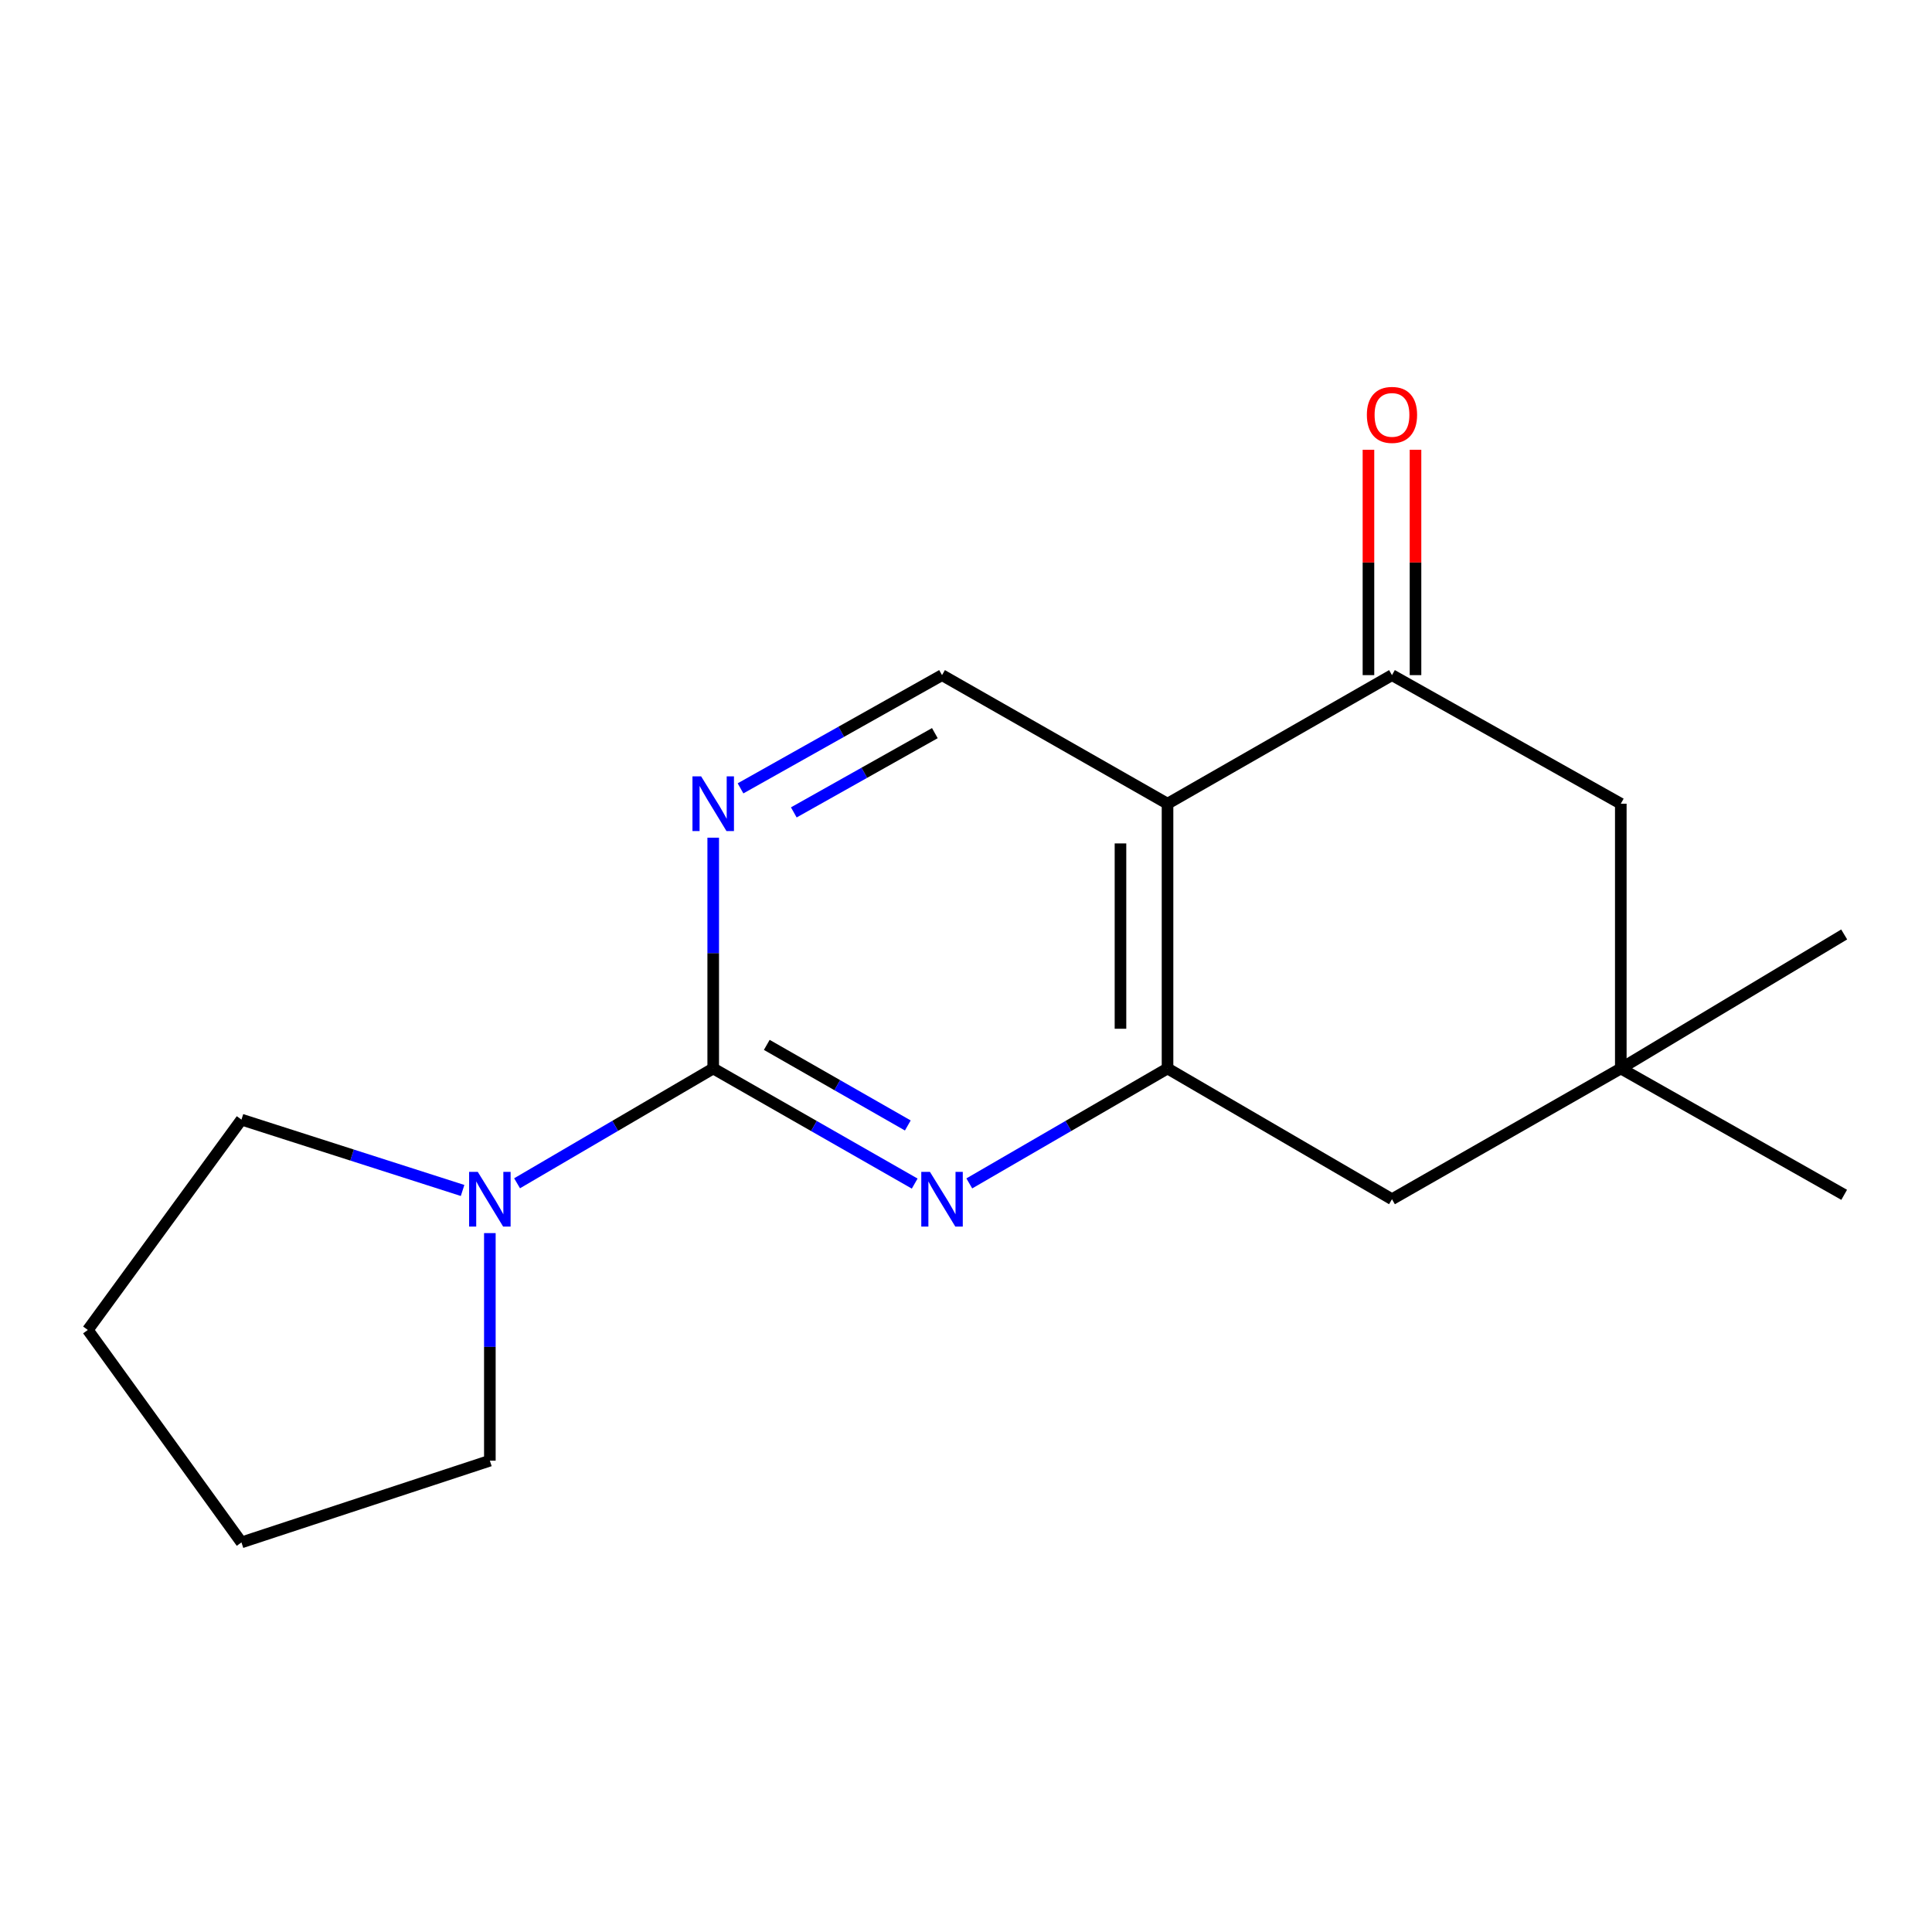 <?xml version='1.0' encoding='iso-8859-1'?>
<svg version='1.1' baseProfile='full'
              xmlns='http://www.w3.org/2000/svg'
                      xmlns:rdkit='http://www.rdkit.org/xml'
                      xmlns:xlink='http://www.w3.org/1999/xlink'
                  xml:space='preserve'
width='1000px' height='1000px' viewBox='0 0 1000 1000'>
<!-- END OF HEADER -->
<rect style='opacity:1.0;fill:#FFFFFF;stroke:none' width='1000' height='1000' x='0' y='0'> </rect>
<path class='bond-1' d='M 369.158,553.037 L 421.301,582.831' style='fill:none;fill-rule:evenodd;stroke:#000000;stroke-width:6px;stroke-linecap:butt;stroke-linejoin:miter;stroke-opacity:1' />
<path class='bond-1' d='M 421.301,582.831 L 473.443,612.625' style='fill:none;fill-rule:evenodd;stroke:#0000FF;stroke-width:6px;stroke-linecap:butt;stroke-linejoin:miter;stroke-opacity:1' />
<path class='bond-1' d='M 396.882,540.83 L 433.382,561.686' style='fill:none;fill-rule:evenodd;stroke:#000000;stroke-width:6px;stroke-linecap:butt;stroke-linejoin:miter;stroke-opacity:1' />
<path class='bond-1' d='M 433.382,561.686 L 469.882,582.542' style='fill:none;fill-rule:evenodd;stroke:#0000FF;stroke-width:6px;stroke-linecap:butt;stroke-linejoin:miter;stroke-opacity:1' />
<path class='bond-4' d='M 369.158,553.037 L 369.158,493.31' style='fill:none;fill-rule:evenodd;stroke:#000000;stroke-width:6px;stroke-linecap:butt;stroke-linejoin:miter;stroke-opacity:1' />
<path class='bond-4' d='M 369.158,493.31 L 369.158,433.584' style='fill:none;fill-rule:evenodd;stroke:#0000FF;stroke-width:6px;stroke-linecap:butt;stroke-linejoin:miter;stroke-opacity:1' />
<path class='bond-5' d='M 369.158,553.037 L 318.398,582.75' style='fill:none;fill-rule:evenodd;stroke:#000000;stroke-width:6px;stroke-linecap:butt;stroke-linejoin:miter;stroke-opacity:1' />
<path class='bond-5' d='M 318.398,582.75 L 267.638,612.463' style='fill:none;fill-rule:evenodd;stroke:#0000FF;stroke-width:6px;stroke-linecap:butt;stroke-linejoin:miter;stroke-opacity:1' />
<path class='bond-0' d='M 604.311,415.998 L 487.594,349.447' style='fill:none;fill-rule:evenodd;stroke:#000000;stroke-width:6px;stroke-linecap:butt;stroke-linejoin:miter;stroke-opacity:1' />
<path class='bond-3' d='M 604.311,415.998 L 720.488,349.447' style='fill:none;fill-rule:evenodd;stroke:#000000;stroke-width:6px;stroke-linecap:butt;stroke-linejoin:miter;stroke-opacity:1' />
<path class='bond-17' d='M 604.311,415.998 L 604.311,553.037' style='fill:none;fill-rule:evenodd;stroke:#000000;stroke-width:6px;stroke-linecap:butt;stroke-linejoin:miter;stroke-opacity:1' />
<path class='bond-17' d='M 579.958,436.554 L 579.958,532.481' style='fill:none;fill-rule:evenodd;stroke:#000000;stroke-width:6px;stroke-linecap:butt;stroke-linejoin:miter;stroke-opacity:1' />
<path class='bond-2' d='M 501.707,612.528 L 553.009,582.782' style='fill:none;fill-rule:evenodd;stroke:#0000FF;stroke-width:6px;stroke-linecap:butt;stroke-linejoin:miter;stroke-opacity:1' />
<path class='bond-2' d='M 553.009,582.782 L 604.311,553.037' style='fill:none;fill-rule:evenodd;stroke:#000000;stroke-width:6px;stroke-linecap:butt;stroke-linejoin:miter;stroke-opacity:1' />
<path class='bond-8' d='M 604.311,553.037 L 720.488,620.71' style='fill:none;fill-rule:evenodd;stroke:#000000;stroke-width:6px;stroke-linecap:butt;stroke-linejoin:miter;stroke-opacity:1' />
<path class='bond-9' d='M 720.488,349.447 L 838.924,415.998' style='fill:none;fill-rule:evenodd;stroke:#000000;stroke-width:6px;stroke-linecap:butt;stroke-linejoin:miter;stroke-opacity:1' />
<path class='bond-10' d='M 732.664,349.447 L 732.664,291.122' style='fill:none;fill-rule:evenodd;stroke:#000000;stroke-width:6px;stroke-linecap:butt;stroke-linejoin:miter;stroke-opacity:1' />
<path class='bond-10' d='M 732.664,291.122 L 732.664,232.797' style='fill:none;fill-rule:evenodd;stroke:#FF0000;stroke-width:6px;stroke-linecap:butt;stroke-linejoin:miter;stroke-opacity:1' />
<path class='bond-10' d='M 708.311,349.447 L 708.311,291.122' style='fill:none;fill-rule:evenodd;stroke:#000000;stroke-width:6px;stroke-linecap:butt;stroke-linejoin:miter;stroke-opacity:1' />
<path class='bond-10' d='M 708.311,291.122 L 708.311,232.797' style='fill:none;fill-rule:evenodd;stroke:#FF0000;stroke-width:6px;stroke-linecap:butt;stroke-linejoin:miter;stroke-opacity:1' />
<path class='bond-6' d='M 383.294,408.054 L 435.444,378.751' style='fill:none;fill-rule:evenodd;stroke:#0000FF;stroke-width:6px;stroke-linecap:butt;stroke-linejoin:miter;stroke-opacity:1' />
<path class='bond-6' d='M 435.444,378.751 L 487.594,349.447' style='fill:none;fill-rule:evenodd;stroke:#000000;stroke-width:6px;stroke-linecap:butt;stroke-linejoin:miter;stroke-opacity:1' />
<path class='bond-6' d='M 410.869,420.494 L 447.374,399.981' style='fill:none;fill-rule:evenodd;stroke:#0000FF;stroke-width:6px;stroke-linecap:butt;stroke-linejoin:miter;stroke-opacity:1' />
<path class='bond-6' d='M 447.374,399.981 L 483.878,379.469' style='fill:none;fill-rule:evenodd;stroke:#000000;stroke-width:6px;stroke-linecap:butt;stroke-linejoin:miter;stroke-opacity:1' />
<path class='bond-11' d='M 239.434,616.187 L 182.207,597.85' style='fill:none;fill-rule:evenodd;stroke:#0000FF;stroke-width:6px;stroke-linecap:butt;stroke-linejoin:miter;stroke-opacity:1' />
<path class='bond-11' d='M 182.207,597.85 L 124.98,579.513' style='fill:none;fill-rule:evenodd;stroke:#000000;stroke-width:6px;stroke-linecap:butt;stroke-linejoin:miter;stroke-opacity:1' />
<path class='bond-12' d='M 253.549,638.254 L 253.549,697.149' style='fill:none;fill-rule:evenodd;stroke:#0000FF;stroke-width:6px;stroke-linecap:butt;stroke-linejoin:miter;stroke-opacity:1' />
<path class='bond-12' d='M 253.549,697.149 L 253.549,756.044' style='fill:none;fill-rule:evenodd;stroke:#000000;stroke-width:6px;stroke-linecap:butt;stroke-linejoin:miter;stroke-opacity:1' />
<path class='bond-7' d='M 838.924,553.037 L 720.488,620.71' style='fill:none;fill-rule:evenodd;stroke:#000000;stroke-width:6px;stroke-linecap:butt;stroke-linejoin:miter;stroke-opacity:1' />
<path class='bond-13' d='M 838.924,553.037 L 954.545,618.437' style='fill:none;fill-rule:evenodd;stroke:#000000;stroke-width:6px;stroke-linecap:butt;stroke-linejoin:miter;stroke-opacity:1' />
<path class='bond-14' d='M 838.924,553.037 L 954.545,483.672' style='fill:none;fill-rule:evenodd;stroke:#000000;stroke-width:6px;stroke-linecap:butt;stroke-linejoin:miter;stroke-opacity:1' />
<path class='bond-19' d='M 838.924,553.037 L 838.924,415.998' style='fill:none;fill-rule:evenodd;stroke:#000000;stroke-width:6px;stroke-linecap:butt;stroke-linejoin:miter;stroke-opacity:1' />
<path class='bond-15' d='M 124.98,579.513 L 45.455,688.384' style='fill:none;fill-rule:evenodd;stroke:#000000;stroke-width:6px;stroke-linecap:butt;stroke-linejoin:miter;stroke-opacity:1' />
<path class='bond-16' d='M 253.549,756.044 L 124.98,798.351' style='fill:none;fill-rule:evenodd;stroke:#000000;stroke-width:6px;stroke-linecap:butt;stroke-linejoin:miter;stroke-opacity:1' />
<path class='bond-18' d='M 45.455,688.384 L 124.98,798.351' style='fill:none;fill-rule:evenodd;stroke:#000000;stroke-width:6px;stroke-linecap:butt;stroke-linejoin:miter;stroke-opacity:1' />
<path  class='atom-2' d='M 481.334 606.55
L 490.614 621.55
Q 491.534 623.03, 493.014 625.71
Q 494.494 628.39, 494.574 628.55
L 494.574 606.55
L 498.334 606.55
L 498.334 634.87
L 494.454 634.87
L 484.494 618.47
Q 483.334 616.55, 482.094 614.35
Q 480.894 612.15, 480.534 611.47
L 480.534 634.87
L 476.854 634.87
L 476.854 606.55
L 481.334 606.55
' fill='#0000FF'/>
<path  class='atom-5' d='M 362.898 401.838
L 372.178 416.838
Q 373.098 418.318, 374.578 420.998
Q 376.058 423.678, 376.138 423.838
L 376.138 401.838
L 379.898 401.838
L 379.898 430.158
L 376.018 430.158
L 366.058 413.758
Q 364.898 411.838, 363.658 409.638
Q 362.458 407.438, 362.098 406.758
L 362.098 430.158
L 358.418 430.158
L 358.418 401.838
L 362.898 401.838
' fill='#0000FF'/>
<path  class='atom-6' d='M 247.289 606.55
L 256.569 621.55
Q 257.489 623.03, 258.969 625.71
Q 260.449 628.39, 260.529 628.55
L 260.529 606.55
L 264.289 606.55
L 264.289 634.87
L 260.409 634.87
L 250.449 618.47
Q 249.289 616.55, 248.049 614.35
Q 246.849 612.15, 246.489 611.47
L 246.489 634.87
L 242.809 634.87
L 242.809 606.55
L 247.289 606.55
' fill='#0000FF'/>
<path  class='atom-11' d='M 707.488 214.748
Q 707.488 207.948, 710.848 204.148
Q 714.208 200.348, 720.488 200.348
Q 726.768 200.348, 730.128 204.148
Q 733.488 207.948, 733.488 214.748
Q 733.488 221.628, 730.088 225.548
Q 726.688 229.428, 720.488 229.428
Q 714.248 229.428, 710.848 225.548
Q 707.488 221.668, 707.488 214.748
M 720.488 226.228
Q 724.808 226.228, 727.128 223.348
Q 729.488 220.428, 729.488 214.748
Q 729.488 209.188, 727.128 206.388
Q 724.808 203.548, 720.488 203.548
Q 716.168 203.548, 713.808 206.348
Q 711.488 209.148, 711.488 214.748
Q 711.488 220.468, 713.808 223.348
Q 716.168 226.228, 720.488 226.228
' fill='#FF0000'/>
</svg>
